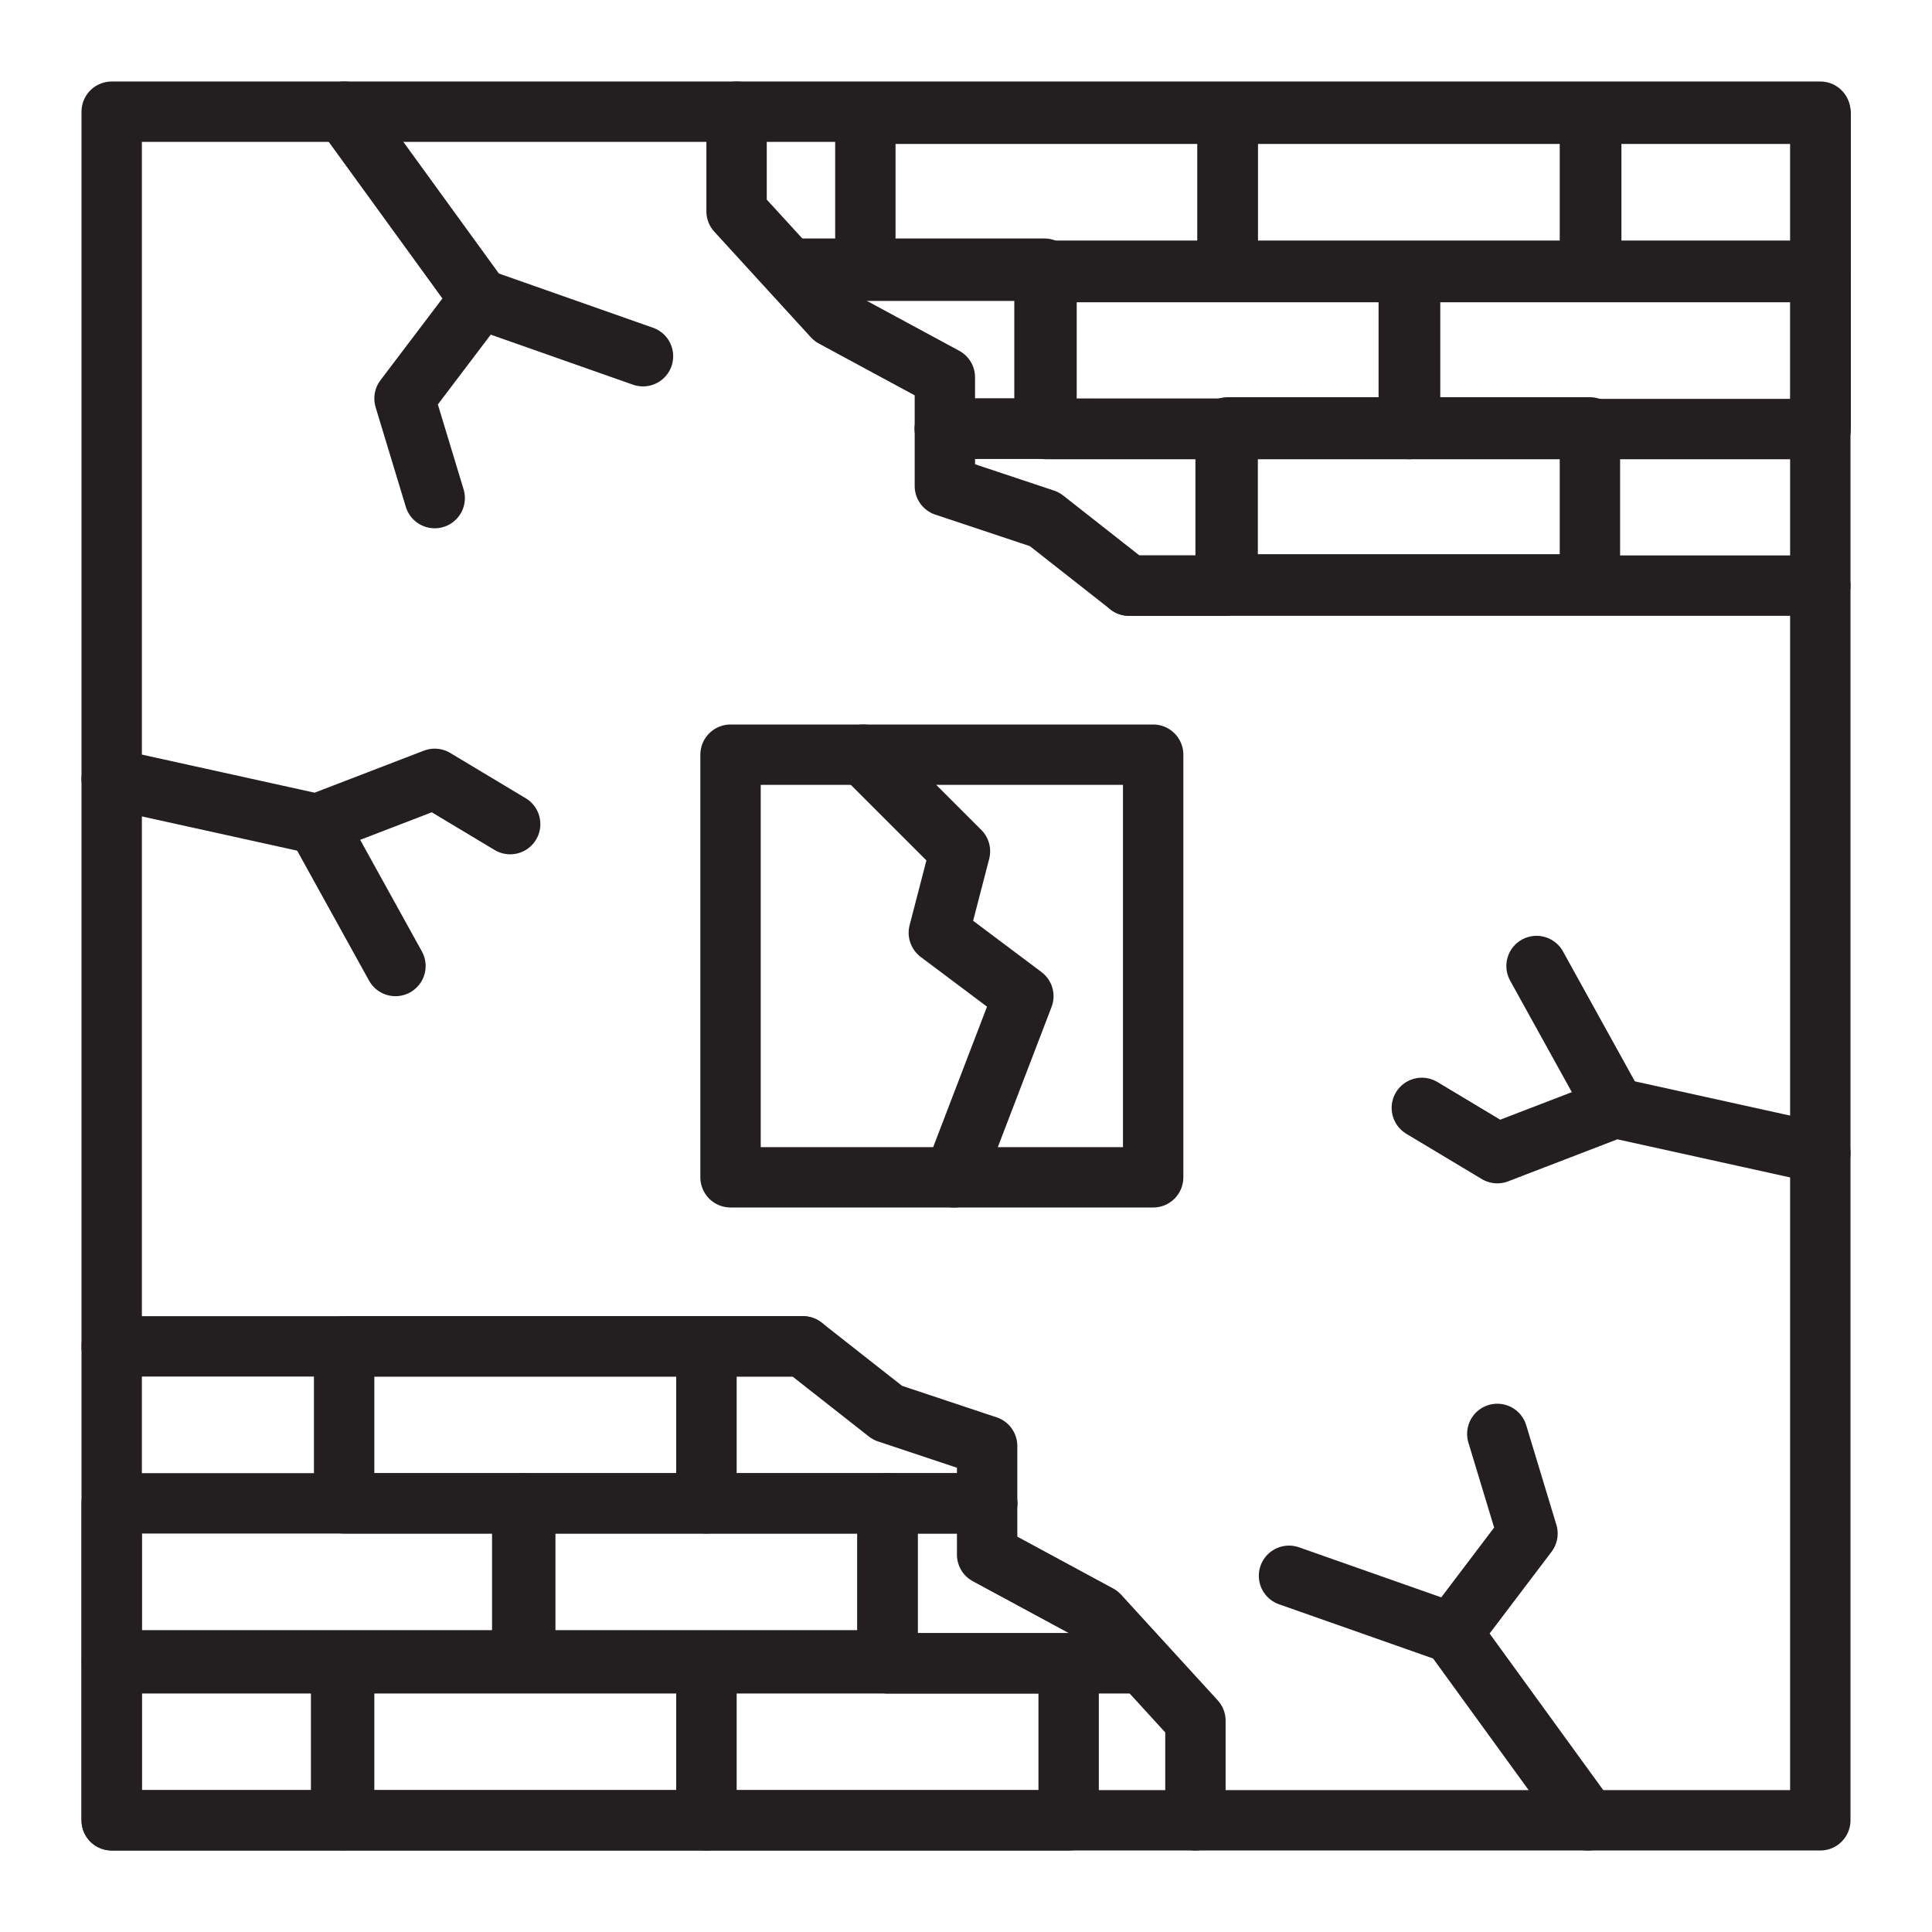 <?xml version="1.0" encoding="utf-8"?>
<!-- Generator: Adobe Illustrator 28.4.1, SVG Export Plug-In . SVG Version: 6.00 Build 0)  -->
<svg version="1.0" id="Layer_1" xmlns="http://www.w3.org/2000/svg" xmlns:xlink="http://www.w3.org/1999/xlink" x="0px" y="0px"
	 viewBox="0 0 64 64" style="enable-background:new 0 0 64 64;" xml:space="preserve">
<style type="text/css">
	.st0{fill:none;stroke:#231F20;stroke-width:2;stroke-linecap:round;stroke-linejoin:round;stroke-miterlimit:10;}
</style>
<g>
	<rect x="3.7" y="3.7" class="st0" width="56.6" height="56.6"/>
	<rect x="3.7" y="55.1" class="st0" width="7.6" height="5.2"/>
	<rect x="11.4" y="55.1" class="st0" width="12" height="5.2"/>
	<rect x="23.4" y="55.1" class="st0" width="12" height="5.2"/>
	<rect x="3.7" y="49.8" class="st0" width="13.6" height="5.2"/>
	<rect x="17.4" y="49.8" class="st0" width="12" height="5.2"/>
	<rect x="11.4" y="44.6" class="st0" width="12" height="5.2"/>
	<polyline class="st0" points="32.7,49.8 29.4,49.8 23.4,49.8 23.4,44.6 26.6,44.6 	"/>
	<polyline class="st0" points="37.8,55.1 35.4,55.1 29.4,55.1 29.4,49.8 32.7,49.8 	"/>
	<polyline class="st0" points="3.7,44.6 26.6,44.6 29.4,46.8 32.7,47.9 32.7,51.5 36.4,53.5 39.6,57 39.6,60.3 	"/>
	
		<rect x="52.6" y="3.7" transform="matrix(-1 -1.224647e-16 1.224647e-16 -1 112.912 12.668)" class="st0" width="7.6" height="5.2"/>
	
		<rect x="40.6" y="3.7" transform="matrix(-1 -1.224647e-16 1.224647e-16 -1 93.268 12.668)" class="st0" width="12" height="5.2"/>
	
		<rect x="28.6" y="3.7" transform="matrix(-1 -1.224647e-16 1.224647e-16 -1 69.266 12.668)" class="st0" width="12" height="5.2"/>
	
		<rect x="46.6" y="8.9" transform="matrix(-1 -1.224647e-16 1.224647e-16 -1 106.911 23.113)" class="st0" width="13.6" height="5.2"/>
	
		<rect x="34.6" y="8.9" transform="matrix(-1 -1.224647e-16 1.224647e-16 -1 81.267 23.113)" class="st0" width="12" height="5.2"/>
	
		<rect x="40.6" y="14.2" transform="matrix(-1 -1.224647e-16 1.224647e-16 -1 93.268 33.558)" class="st0" width="12" height="5.2"/>
	<polyline class="st0" points="31.3,14.2 34.6,14.2 40.6,14.2 40.6,19.4 37.4,19.4 	"/>
	<polyline class="st0" points="26.2,8.9 28.6,8.9 34.6,8.9 34.6,14.2 31.3,14.2 	"/>
	<polyline class="st0" points="60.3,19.4 37.4,19.4 34.6,17.2 31.3,16.1 31.3,12.5 27.6,10.5 24.4,7 24.4,3.7 	"/>
	<rect x="24.2" y="25" class="st0" width="14" height="14"/>
	<polyline class="st0" points="28.6,25 31.8,28.2 31.1,30.9 33.9,33 31.6,39 	"/>
	<polyline class="st0" points="11.4,3.7 15.9,9.9 13.4,13.2 14.4,16.5 	"/>
	<line class="st0" x1="21.3" y1="11.8" x2="15.9" y2="9.9"/>
	<polyline class="st0" points="3.7,25.8 10.5,27.3 14.4,25.8 16.9,27.3 	"/>
	<line class="st0" x1="13.1" y1="32" x2="10.5" y2="27.3"/>
	<polyline class="st0" points="52.6,60.3 48.1,54.1 50.6,50.8 49.6,47.5 	"/>
	<line class="st0" x1="42.7" y1="52.2" x2="48.1" y2="54.1"/>
	<polyline class="st0" points="60.3,38.2 53.5,36.7 49.6,38.2 47.1,36.7 	"/>
	<line class="st0" x1="50.9" y1="32" x2="53.5" y2="36.7"/>
</g>
</svg>
